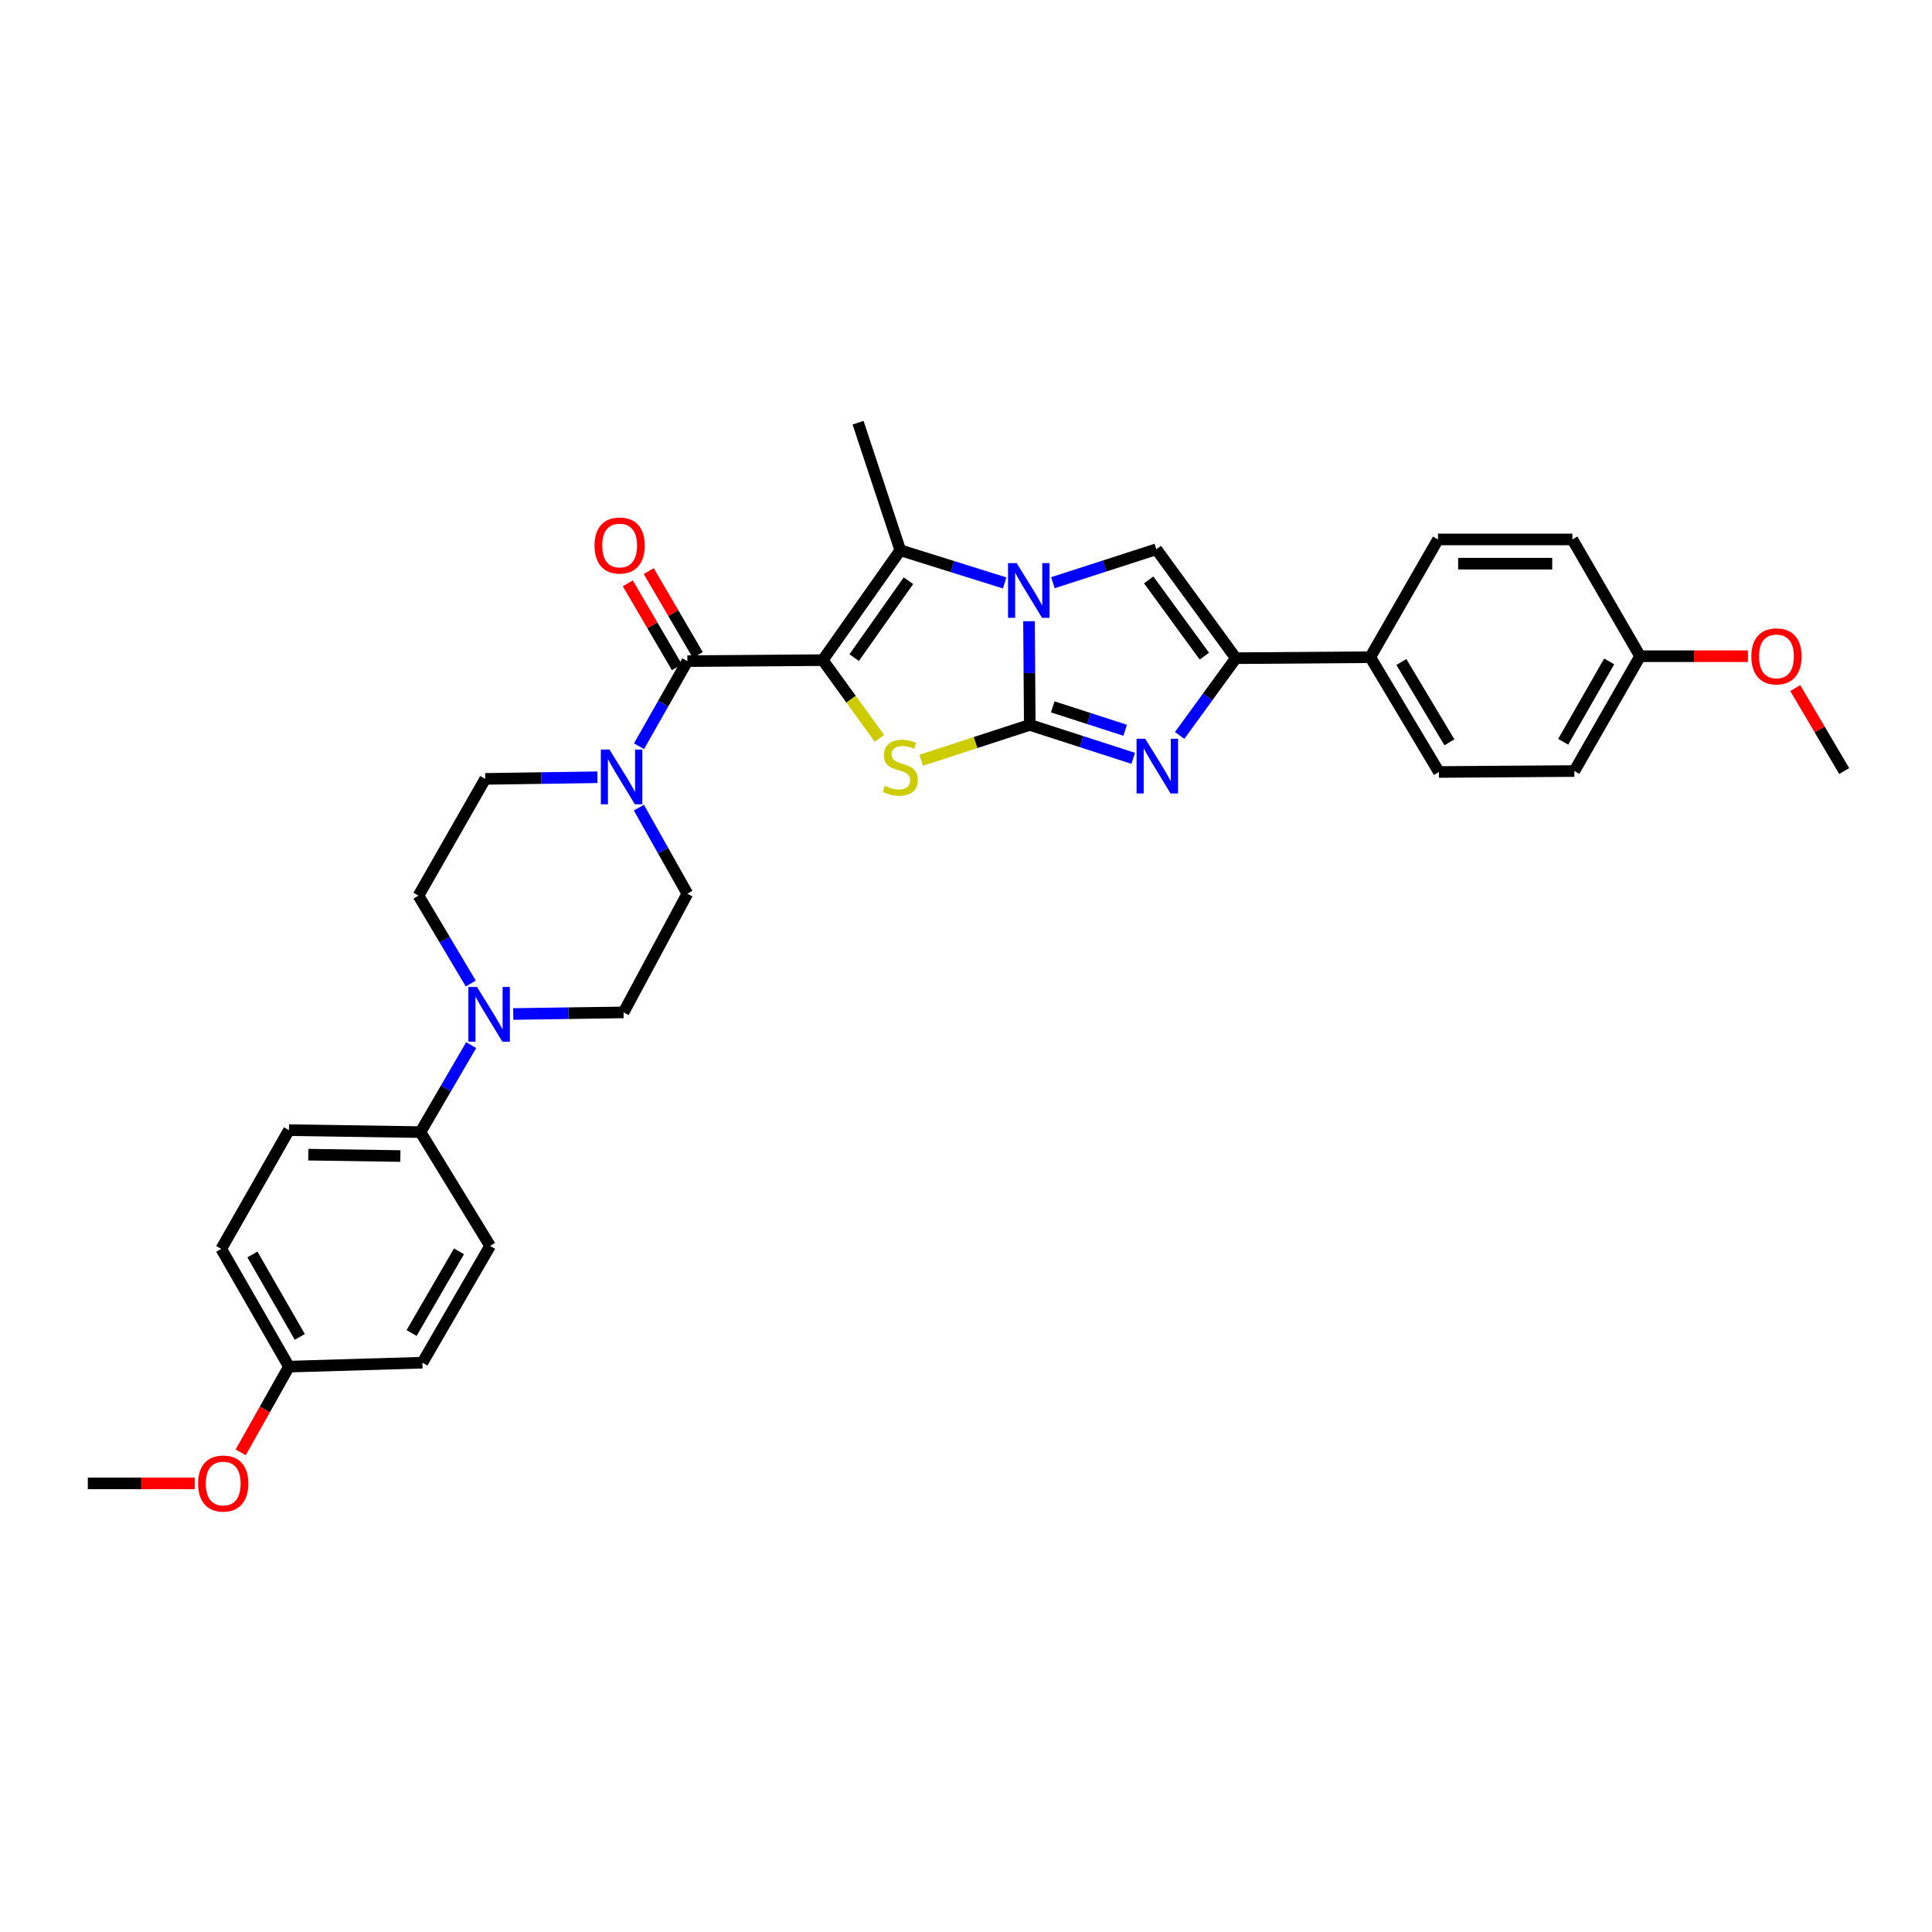 <?xml version='1.0' encoding='iso-8859-1'?>
<svg version='1.1' baseProfile='full'
              xmlns='http://www.w3.org/2000/svg'
                      xmlns:rdkit='http://www.rdkit.org/xml'
                      xmlns:xlink='http://www.w3.org/1999/xlink'
                  xml:space='preserve'
width='1000px' height='1000px' viewBox='0 0 1000 1000'>
<!-- END OF HEADER -->
<rect style='opacity:1.0;fill:#FFFFFF;stroke:none' width='1000' height='1000' x='0' y='0'> </rect>
<path class='bond-2' d='M 425.854,341.683 L 440.523,361.919' style='fill:none;fill-rule:evenodd;stroke:#000000;stroke-width:6px;stroke-linecap:butt;stroke-linejoin:miter;stroke-opacity:1' />
<path class='bond-2' d='M 440.523,361.919 L 455.193,382.156' style='fill:none;fill-rule:evenodd;stroke:#CCCC00;stroke-width:6px;stroke-linecap:butt;stroke-linejoin:miter;stroke-opacity:1' />
<path class='bond-3' d='M 425.854,341.683 L 465.982,284.807' style='fill:none;fill-rule:evenodd;stroke:#000000;stroke-width:6px;stroke-linecap:butt;stroke-linejoin:miter;stroke-opacity:1' />
<path class='bond-3' d='M 442.12,340.381 L 470.209,300.568' style='fill:none;fill-rule:evenodd;stroke:#000000;stroke-width:6px;stroke-linecap:butt;stroke-linejoin:miter;stroke-opacity:1' />
<path class='bond-5' d='M 425.854,341.683 L 355.77,342.198' style='fill:none;fill-rule:evenodd;stroke:#000000;stroke-width:6px;stroke-linecap:butt;stroke-linejoin:miter;stroke-opacity:1' />
<path class='bond-0' d='M 533.008,375.206 L 504.916,384.357' style='fill:none;fill-rule:evenodd;stroke:#000000;stroke-width:6px;stroke-linecap:butt;stroke-linejoin:miter;stroke-opacity:1' />
<path class='bond-0' d='M 504.916,384.357 L 476.824,393.508' style='fill:none;fill-rule:evenodd;stroke:#CCCC00;stroke-width:6px;stroke-linecap:butt;stroke-linejoin:miter;stroke-opacity:1' />
<path class='bond-4' d='M 533.008,375.206 L 559.782,383.86' style='fill:none;fill-rule:evenodd;stroke:#000000;stroke-width:6px;stroke-linecap:butt;stroke-linejoin:miter;stroke-opacity:1' />
<path class='bond-4' d='M 559.782,383.86 L 586.556,392.513' style='fill:none;fill-rule:evenodd;stroke:#0000FF;stroke-width:6px;stroke-linecap:butt;stroke-linejoin:miter;stroke-opacity:1' />
<path class='bond-4' d='M 544.897,365.87 L 563.639,371.928' style='fill:none;fill-rule:evenodd;stroke:#000000;stroke-width:6px;stroke-linecap:butt;stroke-linejoin:miter;stroke-opacity:1' />
<path class='bond-4' d='M 563.639,371.928 L 582.38,377.985' style='fill:none;fill-rule:evenodd;stroke:#0000FF;stroke-width:6px;stroke-linecap:butt;stroke-linejoin:miter;stroke-opacity:1' />
<path class='bond-32' d='M 533.008,375.206 L 532.812,348.372' style='fill:none;fill-rule:evenodd;stroke:#000000;stroke-width:6px;stroke-linecap:butt;stroke-linejoin:miter;stroke-opacity:1' />
<path class='bond-32' d='M 532.812,348.372 L 532.616,321.537' style='fill:none;fill-rule:evenodd;stroke:#0000FF;stroke-width:6px;stroke-linecap:butt;stroke-linejoin:miter;stroke-opacity:1' />
<path class='bond-1' d='M 520.017,301.728 L 492.999,293.268' style='fill:none;fill-rule:evenodd;stroke:#0000FF;stroke-width:6px;stroke-linecap:butt;stroke-linejoin:miter;stroke-opacity:1' />
<path class='bond-1' d='M 492.999,293.268 L 465.982,284.807' style='fill:none;fill-rule:evenodd;stroke:#000000;stroke-width:6px;stroke-linecap:butt;stroke-linejoin:miter;stroke-opacity:1' />
<path class='bond-6' d='M 544.974,301.606 L 571.748,292.952' style='fill:none;fill-rule:evenodd;stroke:#0000FF;stroke-width:6px;stroke-linecap:butt;stroke-linejoin:miter;stroke-opacity:1' />
<path class='bond-6' d='M 571.748,292.952 L 598.522,284.299' style='fill:none;fill-rule:evenodd;stroke:#000000;stroke-width:6px;stroke-linecap:butt;stroke-linejoin:miter;stroke-opacity:1' />
<path class='bond-21' d='M 465.982,284.807 L 444.135,218.791' style='fill:none;fill-rule:evenodd;stroke:#000000;stroke-width:6px;stroke-linecap:butt;stroke-linejoin:miter;stroke-opacity:1' />
<path class='bond-34' d='M 610.589,380.658 L 625.132,360.669' style='fill:none;fill-rule:evenodd;stroke:#0000FF;stroke-width:6px;stroke-linecap:butt;stroke-linejoin:miter;stroke-opacity:1' />
<path class='bond-34' d='M 625.132,360.669 L 639.674,340.68' style='fill:none;fill-rule:evenodd;stroke:#000000;stroke-width:6px;stroke-linecap:butt;stroke-linejoin:miter;stroke-opacity:1' />
<path class='bond-8' d='M 355.77,342.198 L 343.261,364.22' style='fill:none;fill-rule:evenodd;stroke:#000000;stroke-width:6px;stroke-linecap:butt;stroke-linejoin:miter;stroke-opacity:1' />
<path class='bond-8' d='M 343.261,364.22 L 330.752,386.242' style='fill:none;fill-rule:evenodd;stroke:#0000FF;stroke-width:6px;stroke-linecap:butt;stroke-linejoin:miter;stroke-opacity:1' />
<path class='bond-12' d='M 361.182,339.033 L 348.484,317.318' style='fill:none;fill-rule:evenodd;stroke:#000000;stroke-width:6px;stroke-linecap:butt;stroke-linejoin:miter;stroke-opacity:1' />
<path class='bond-12' d='M 348.484,317.318 L 335.786,295.602' style='fill:none;fill-rule:evenodd;stroke:#FF0000;stroke-width:6px;stroke-linecap:butt;stroke-linejoin:miter;stroke-opacity:1' />
<path class='bond-12' d='M 350.357,345.363 L 337.659,323.648' style='fill:none;fill-rule:evenodd;stroke:#000000;stroke-width:6px;stroke-linecap:butt;stroke-linejoin:miter;stroke-opacity:1' />
<path class='bond-12' d='M 337.659,323.648 L 324.961,301.932' style='fill:none;fill-rule:evenodd;stroke:#FF0000;stroke-width:6px;stroke-linecap:butt;stroke-linejoin:miter;stroke-opacity:1' />
<path class='bond-7' d='M 598.522,284.299 L 639.674,340.68' style='fill:none;fill-rule:evenodd;stroke:#000000;stroke-width:6px;stroke-linecap:butt;stroke-linejoin:miter;stroke-opacity:1' />
<path class='bond-7' d='M 594.566,300.149 L 623.373,339.615' style='fill:none;fill-rule:evenodd;stroke:#000000;stroke-width:6px;stroke-linecap:butt;stroke-linejoin:miter;stroke-opacity:1' />
<path class='bond-10' d='M 639.674,340.68 L 709.25,340.164' style='fill:none;fill-rule:evenodd;stroke:#000000;stroke-width:6px;stroke-linecap:butt;stroke-linejoin:miter;stroke-opacity:1' />
<path class='bond-13' d='M 309.226,402.307 L 280.189,402.728' style='fill:none;fill-rule:evenodd;stroke:#0000FF;stroke-width:6px;stroke-linecap:butt;stroke-linejoin:miter;stroke-opacity:1' />
<path class='bond-13' d='M 280.189,402.728 L 251.152,403.15' style='fill:none;fill-rule:evenodd;stroke:#000000;stroke-width:6px;stroke-linecap:butt;stroke-linejoin:miter;stroke-opacity:1' />
<path class='bond-14' d='M 330.682,418.02 L 343.226,440.294' style='fill:none;fill-rule:evenodd;stroke:#0000FF;stroke-width:6px;stroke-linecap:butt;stroke-linejoin:miter;stroke-opacity:1' />
<path class='bond-14' d='M 343.226,440.294 L 355.77,462.568' style='fill:none;fill-rule:evenodd;stroke:#000000;stroke-width:6px;stroke-linecap:butt;stroke-linejoin:miter;stroke-opacity:1' />
<path class='bond-9' d='M 265.645,524.843 L 294.2,524.428' style='fill:none;fill-rule:evenodd;stroke:#0000FF;stroke-width:6px;stroke-linecap:butt;stroke-linejoin:miter;stroke-opacity:1' />
<path class='bond-9' d='M 294.2,524.428 L 322.755,524.014' style='fill:none;fill-rule:evenodd;stroke:#000000;stroke-width:6px;stroke-linecap:butt;stroke-linejoin:miter;stroke-opacity:1' />
<path class='bond-11' d='M 243.881,540.948 L 230.754,563.461' style='fill:none;fill-rule:evenodd;stroke:#0000FF;stroke-width:6px;stroke-linecap:butt;stroke-linejoin:miter;stroke-opacity:1' />
<path class='bond-11' d='M 230.754,563.461 L 217.628,585.975' style='fill:none;fill-rule:evenodd;stroke:#000000;stroke-width:6px;stroke-linecap:butt;stroke-linejoin:miter;stroke-opacity:1' />
<path class='bond-33' d='M 243.676,509.076 L 230.14,486.327' style='fill:none;fill-rule:evenodd;stroke:#0000FF;stroke-width:6px;stroke-linecap:butt;stroke-linejoin:miter;stroke-opacity:1' />
<path class='bond-33' d='M 230.14,486.327 L 216.604,463.578' style='fill:none;fill-rule:evenodd;stroke:#000000;stroke-width:6px;stroke-linecap:butt;stroke-linejoin:miter;stroke-opacity:1' />
<path class='bond-17' d='M 709.25,340.164 L 744.787,399.583' style='fill:none;fill-rule:evenodd;stroke:#000000;stroke-width:6px;stroke-linecap:butt;stroke-linejoin:miter;stroke-opacity:1' />
<path class='bond-17' d='M 725.343,342.64 L 750.218,384.233' style='fill:none;fill-rule:evenodd;stroke:#000000;stroke-width:6px;stroke-linecap:butt;stroke-linejoin:miter;stroke-opacity:1' />
<path class='bond-18' d='M 709.25,340.164 L 744.292,279.213' style='fill:none;fill-rule:evenodd;stroke:#000000;stroke-width:6px;stroke-linecap:butt;stroke-linejoin:miter;stroke-opacity:1' />
<path class='bond-19' d='M 217.628,585.975 L 149.557,584.965' style='fill:none;fill-rule:evenodd;stroke:#000000;stroke-width:6px;stroke-linecap:butt;stroke-linejoin:miter;stroke-opacity:1' />
<path class='bond-19' d='M 207.231,598.362 L 159.582,597.655' style='fill:none;fill-rule:evenodd;stroke:#000000;stroke-width:6px;stroke-linecap:butt;stroke-linejoin:miter;stroke-opacity:1' />
<path class='bond-20' d='M 217.628,585.975 L 253.68,644.899' style='fill:none;fill-rule:evenodd;stroke:#000000;stroke-width:6px;stroke-linecap:butt;stroke-linejoin:miter;stroke-opacity:1' />
<path class='bond-15' d='M 251.152,403.15 L 216.604,463.578' style='fill:none;fill-rule:evenodd;stroke:#000000;stroke-width:6px;stroke-linecap:butt;stroke-linejoin:miter;stroke-opacity:1' />
<path class='bond-16' d='M 355.77,462.568 L 322.755,524.014' style='fill:none;fill-rule:evenodd;stroke:#000000;stroke-width:6px;stroke-linecap:butt;stroke-linejoin:miter;stroke-opacity:1' />
<path class='bond-25' d='M 744.787,399.583 L 814.885,399.088' style='fill:none;fill-rule:evenodd;stroke:#000000;stroke-width:6px;stroke-linecap:butt;stroke-linejoin:miter;stroke-opacity:1' />
<path class='bond-24' d='M 744.292,279.213 L 813.861,279.213' style='fill:none;fill-rule:evenodd;stroke:#000000;stroke-width:6px;stroke-linecap:butt;stroke-linejoin:miter;stroke-opacity:1' />
<path class='bond-24' d='M 754.728,291.753 L 803.426,291.753' style='fill:none;fill-rule:evenodd;stroke:#000000;stroke-width:6px;stroke-linecap:butt;stroke-linejoin:miter;stroke-opacity:1' />
<path class='bond-27' d='M 149.557,584.965 L 114.515,646.418' style='fill:none;fill-rule:evenodd;stroke:#000000;stroke-width:6px;stroke-linecap:butt;stroke-linejoin:miter;stroke-opacity:1' />
<path class='bond-26' d='M 253.68,644.899 L 218.638,705.321' style='fill:none;fill-rule:evenodd;stroke:#000000;stroke-width:6px;stroke-linecap:butt;stroke-linejoin:miter;stroke-opacity:1' />
<path class='bond-26' d='M 237.577,647.671 L 213.047,689.966' style='fill:none;fill-rule:evenodd;stroke:#000000;stroke-width:6px;stroke-linecap:butt;stroke-linejoin:miter;stroke-opacity:1' />
<path class='bond-22' d='M 848.903,339.656 L 813.861,279.213' style='fill:none;fill-rule:evenodd;stroke:#000000;stroke-width:6px;stroke-linecap:butt;stroke-linejoin:miter;stroke-opacity:1' />
<path class='bond-28' d='M 848.903,339.656 L 876.821,339.656' style='fill:none;fill-rule:evenodd;stroke:#000000;stroke-width:6px;stroke-linecap:butt;stroke-linejoin:miter;stroke-opacity:1' />
<path class='bond-28' d='M 876.821,339.656 L 904.738,339.656' style='fill:none;fill-rule:evenodd;stroke:#FF0000;stroke-width:6px;stroke-linecap:butt;stroke-linejoin:miter;stroke-opacity:1' />
<path class='bond-35' d='M 848.903,339.656 L 814.885,399.088' style='fill:none;fill-rule:evenodd;stroke:#000000;stroke-width:6px;stroke-linecap:butt;stroke-linejoin:miter;stroke-opacity:1' />
<path class='bond-35' d='M 832.917,342.341 L 809.105,383.944' style='fill:none;fill-rule:evenodd;stroke:#000000;stroke-width:6px;stroke-linecap:butt;stroke-linejoin:miter;stroke-opacity:1' />
<path class='bond-23' d='M 149.557,707.369 L 218.638,705.321' style='fill:none;fill-rule:evenodd;stroke:#000000;stroke-width:6px;stroke-linecap:butt;stroke-linejoin:miter;stroke-opacity:1' />
<path class='bond-29' d='M 149.557,707.369 L 137.067,729.553' style='fill:none;fill-rule:evenodd;stroke:#000000;stroke-width:6px;stroke-linecap:butt;stroke-linejoin:miter;stroke-opacity:1' />
<path class='bond-29' d='M 137.067,729.553 L 124.577,751.737' style='fill:none;fill-rule:evenodd;stroke:#FF0000;stroke-width:6px;stroke-linecap:butt;stroke-linejoin:miter;stroke-opacity:1' />
<path class='bond-36' d='M 149.557,707.369 L 114.515,646.418' style='fill:none;fill-rule:evenodd;stroke:#000000;stroke-width:6px;stroke-linecap:butt;stroke-linejoin:miter;stroke-opacity:1' />
<path class='bond-36' d='M 155.172,691.976 L 130.643,649.31' style='fill:none;fill-rule:evenodd;stroke:#000000;stroke-width:6px;stroke-linecap:butt;stroke-linejoin:miter;stroke-opacity:1' />
<path class='bond-30' d='M 929.223,356.14 L 941.884,377.614' style='fill:none;fill-rule:evenodd;stroke:#FF0000;stroke-width:6px;stroke-linecap:butt;stroke-linejoin:miter;stroke-opacity:1' />
<path class='bond-30' d='M 941.884,377.614 L 954.545,399.088' style='fill:none;fill-rule:evenodd;stroke:#000000;stroke-width:6px;stroke-linecap:butt;stroke-linejoin:miter;stroke-opacity:1' />
<path class='bond-31' d='M 100.787,767.79 L 73.121,767.79' style='fill:none;fill-rule:evenodd;stroke:#FF0000;stroke-width:6px;stroke-linecap:butt;stroke-linejoin:miter;stroke-opacity:1' />
<path class='bond-31' d='M 73.121,767.79 L 45.455,767.79' style='fill:none;fill-rule:evenodd;stroke:#000000;stroke-width:6px;stroke-linecap:butt;stroke-linejoin:miter;stroke-opacity:1' />
<path  class='atom-2' d='M 526.239 291.477
L 535.519 306.477
Q 536.439 307.957, 537.919 310.637
Q 539.399 313.317, 539.479 313.477
L 539.479 291.477
L 543.239 291.477
L 543.239 319.797
L 539.359 319.797
L 529.399 303.397
Q 528.239 301.477, 526.999 299.277
Q 525.799 297.077, 525.439 296.397
L 525.439 319.797
L 521.759 319.797
L 521.759 291.477
L 526.239 291.477
' fill='#0000FF'/>
<path  class='atom-3' d='M 457.982 406.76
Q 458.302 406.88, 459.622 407.44
Q 460.942 408, 462.382 408.36
Q 463.862 408.68, 465.302 408.68
Q 467.982 408.68, 469.542 407.4
Q 471.102 406.08, 471.102 403.8
Q 471.102 402.24, 470.302 401.28
Q 469.542 400.32, 468.342 399.8
Q 467.142 399.28, 465.142 398.68
Q 462.622 397.92, 461.102 397.2
Q 459.622 396.48, 458.542 394.96
Q 457.502 393.44, 457.502 390.88
Q 457.502 387.32, 459.902 385.12
Q 462.342 382.92, 467.142 382.92
Q 470.422 382.92, 474.142 384.48
L 473.222 387.56
Q 469.822 386.16, 467.262 386.16
Q 464.502 386.16, 462.982 387.32
Q 461.462 388.44, 461.502 390.4
Q 461.502 391.92, 462.262 392.84
Q 463.062 393.76, 464.182 394.28
Q 465.342 394.8, 467.262 395.4
Q 469.822 396.2, 471.342 397
Q 472.862 397.8, 473.942 399.44
Q 475.062 401.04, 475.062 403.8
Q 475.062 407.72, 472.422 409.84
Q 469.822 411.92, 465.462 411.92
Q 462.942 411.92, 461.022 411.36
Q 459.142 410.84, 456.902 409.92
L 457.982 406.76
' fill='#CCCC00'/>
<path  class='atom-5' d='M 592.771 382.385
L 602.051 397.385
Q 602.971 398.865, 604.451 401.545
Q 605.931 404.225, 606.011 404.385
L 606.011 382.385
L 609.771 382.385
L 609.771 410.705
L 605.891 410.705
L 595.931 394.305
Q 594.771 392.385, 593.531 390.185
Q 592.331 387.985, 591.971 387.305
L 591.971 410.705
L 588.291 410.705
L 588.291 382.385
L 592.771 382.385
' fill='#0000FF'/>
<path  class='atom-9' d='M 315.471 387.965
L 324.751 402.965
Q 325.671 404.445, 327.151 407.125
Q 328.631 409.805, 328.711 409.965
L 328.711 387.965
L 332.471 387.965
L 332.471 416.285
L 328.591 416.285
L 318.631 399.885
Q 317.471 397.965, 316.231 395.765
Q 315.031 393.565, 314.671 392.885
L 314.671 416.285
L 310.991 416.285
L 310.991 387.965
L 315.471 387.965
' fill='#0000FF'/>
<path  class='atom-10' d='M 246.905 510.864
L 256.185 525.864
Q 257.105 527.344, 258.585 530.024
Q 260.065 532.704, 260.145 532.864
L 260.145 510.864
L 263.905 510.864
L 263.905 539.184
L 260.025 539.184
L 250.065 522.784
Q 248.905 520.864, 247.665 518.664
Q 246.465 516.464, 246.105 515.784
L 246.105 539.184
L 242.425 539.184
L 242.425 510.864
L 246.905 510.864
' fill='#0000FF'/>
<path  class='atom-13' d='M 307.727 282.351
Q 307.727 275.551, 311.087 271.751
Q 314.447 267.951, 320.727 267.951
Q 327.007 267.951, 330.367 271.751
Q 333.727 275.551, 333.727 282.351
Q 333.727 289.231, 330.327 293.151
Q 326.927 297.031, 320.727 297.031
Q 314.487 297.031, 311.087 293.151
Q 307.727 289.271, 307.727 282.351
M 320.727 293.831
Q 325.047 293.831, 327.367 290.951
Q 329.727 288.031, 329.727 282.351
Q 329.727 276.791, 327.367 273.991
Q 325.047 271.151, 320.727 271.151
Q 316.407 271.151, 314.047 273.951
Q 311.727 276.751, 311.727 282.351
Q 311.727 288.071, 314.047 290.951
Q 316.407 293.831, 320.727 293.831
' fill='#FF0000'/>
<path  class='atom-29' d='M 906.503 339.736
Q 906.503 332.936, 909.863 329.136
Q 913.223 325.336, 919.503 325.336
Q 925.783 325.336, 929.143 329.136
Q 932.503 332.936, 932.503 339.736
Q 932.503 346.616, 929.103 350.536
Q 925.703 354.416, 919.503 354.416
Q 913.263 354.416, 909.863 350.536
Q 906.503 346.656, 906.503 339.736
M 919.503 351.216
Q 923.823 351.216, 926.143 348.336
Q 928.503 345.416, 928.503 339.736
Q 928.503 334.176, 926.143 331.376
Q 923.823 328.536, 919.503 328.536
Q 915.183 328.536, 912.823 331.336
Q 910.503 334.136, 910.503 339.736
Q 910.503 345.456, 912.823 348.336
Q 915.183 351.216, 919.503 351.216
' fill='#FF0000'/>
<path  class='atom-30' d='M 102.539 767.87
Q 102.539 761.07, 105.899 757.27
Q 109.259 753.47, 115.539 753.47
Q 121.819 753.47, 125.179 757.27
Q 128.539 761.07, 128.539 767.87
Q 128.539 774.75, 125.139 778.67
Q 121.739 782.55, 115.539 782.55
Q 109.299 782.55, 105.899 778.67
Q 102.539 774.79, 102.539 767.87
M 115.539 779.35
Q 119.859 779.35, 122.179 776.47
Q 124.539 773.55, 124.539 767.87
Q 124.539 762.31, 122.179 759.51
Q 119.859 756.67, 115.539 756.67
Q 111.219 756.67, 108.859 759.47
Q 106.539 762.27, 106.539 767.87
Q 106.539 773.59, 108.859 776.47
Q 111.219 779.35, 115.539 779.35
' fill='#FF0000'/>
</svg>
